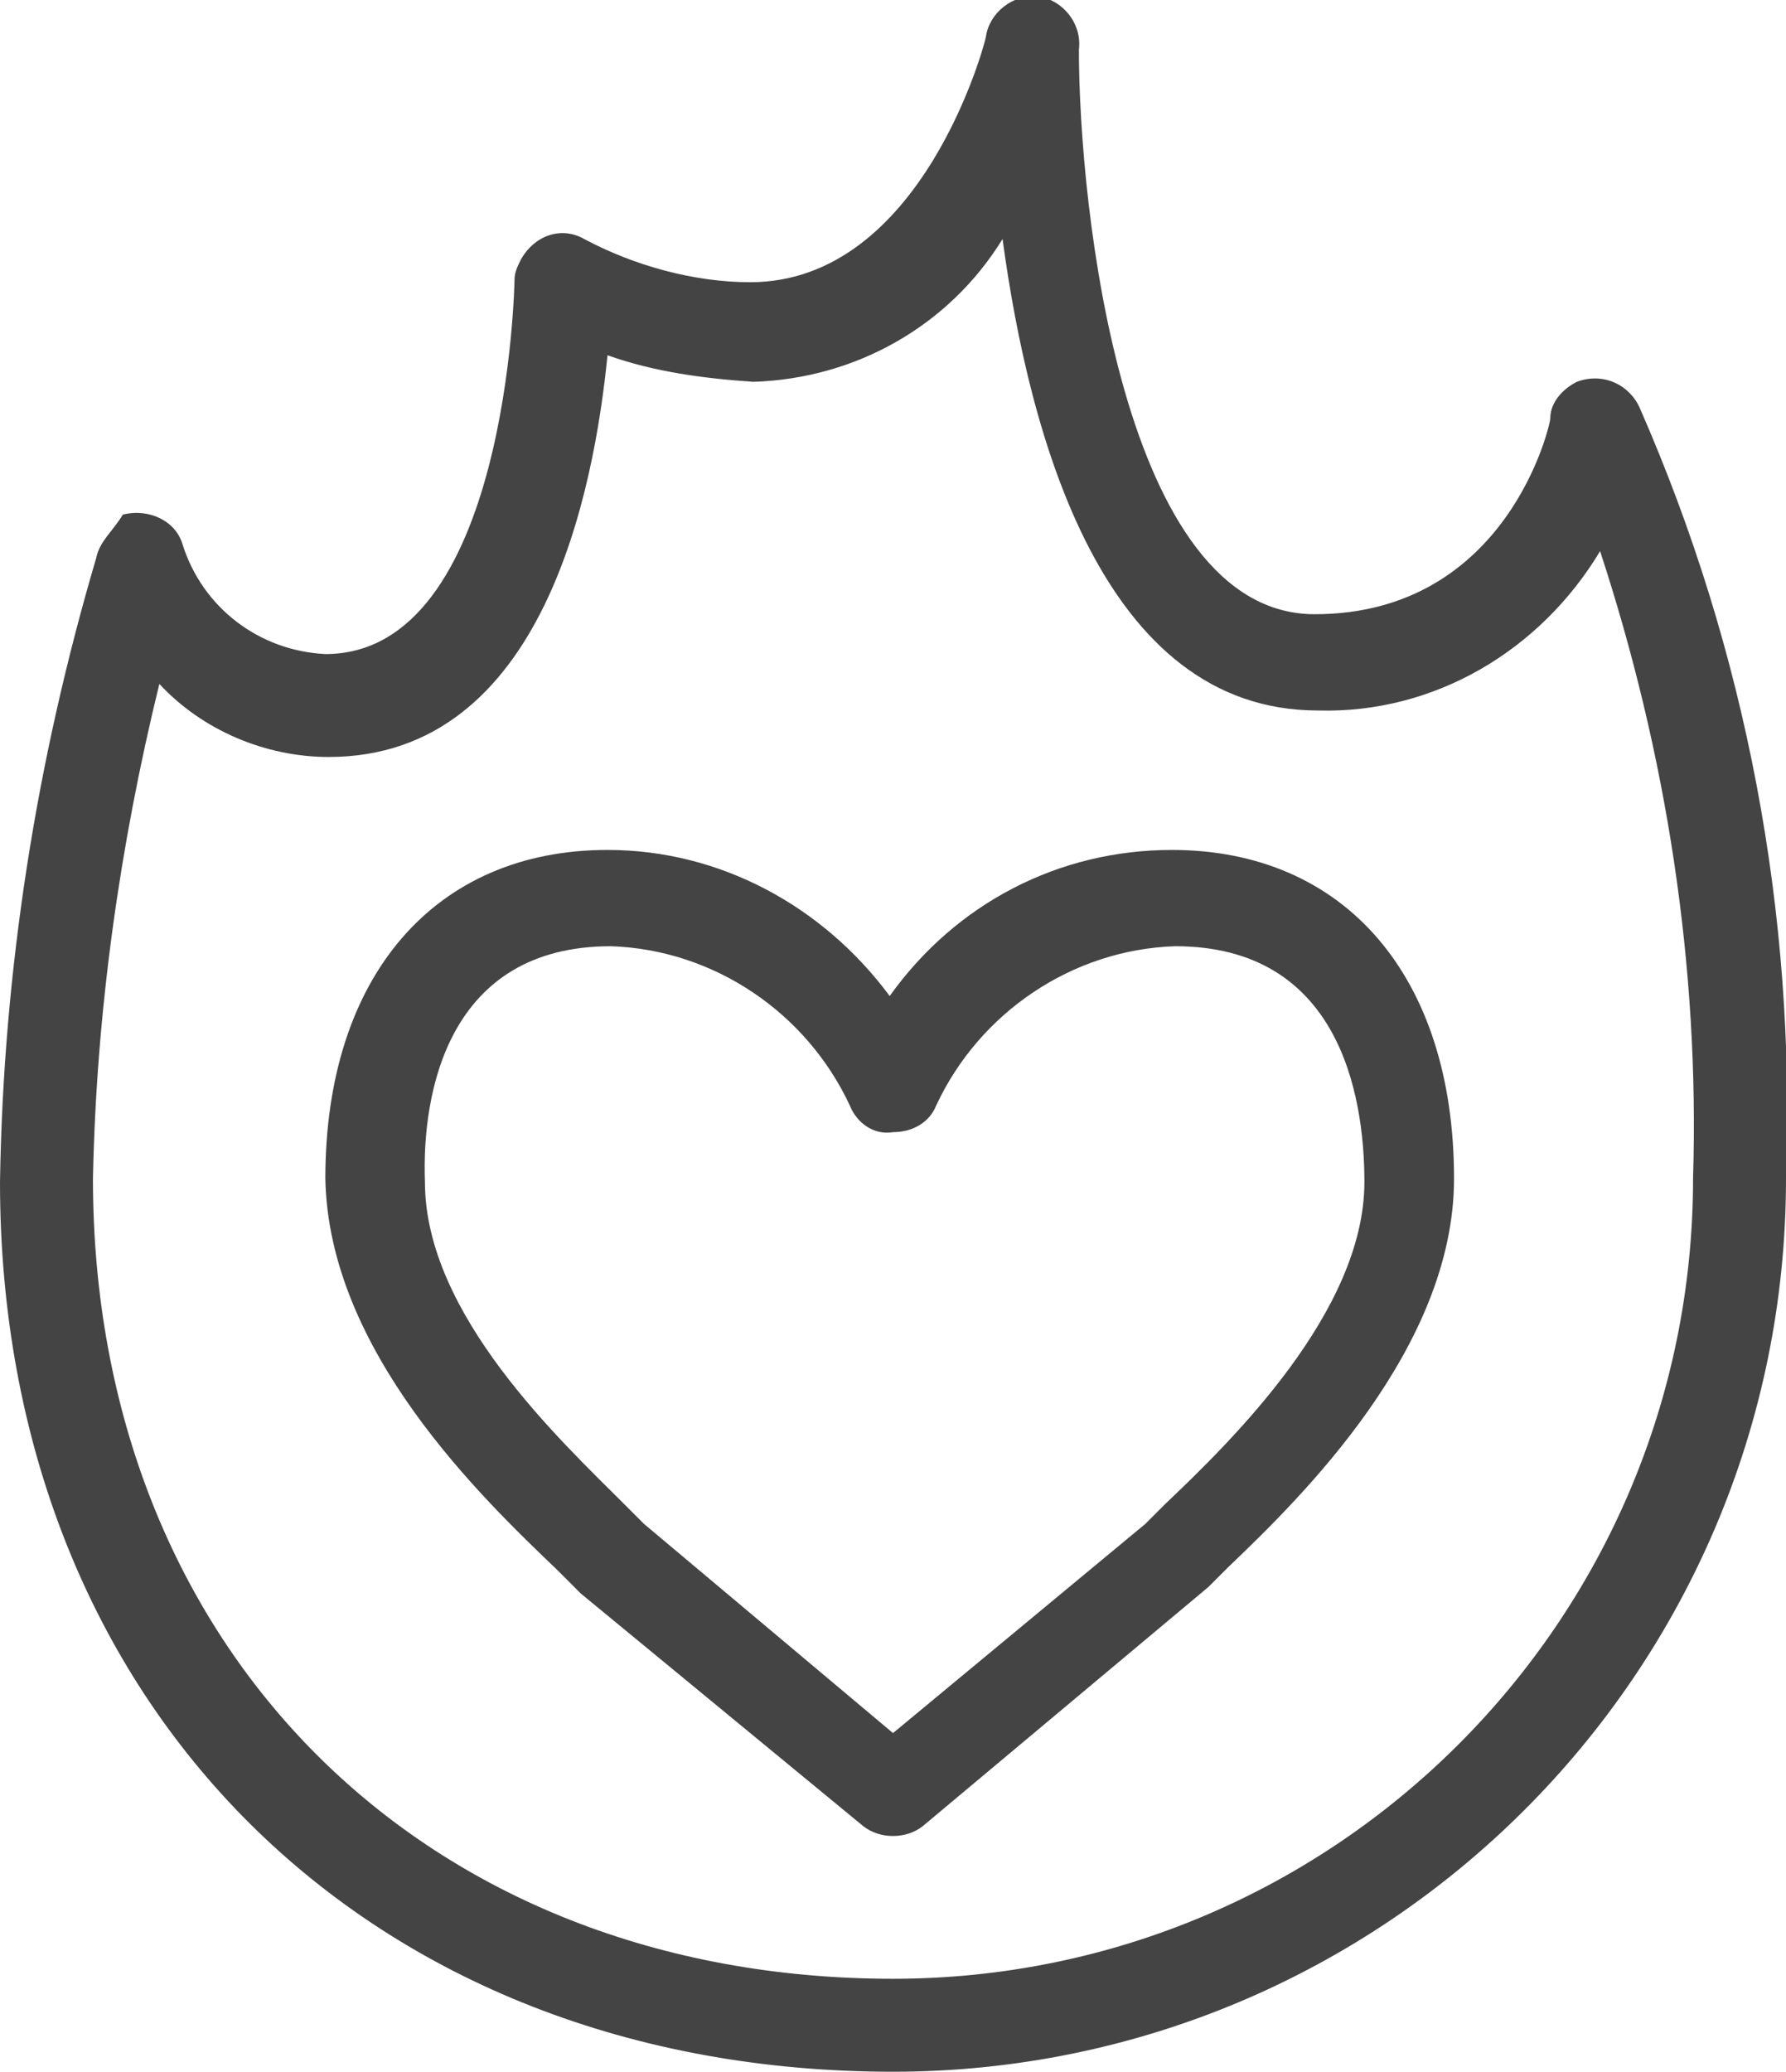 <?xml version="1.0" encoding="utf-8"?>
<!-- Generator: Adobe Illustrator 25.3.0, SVG Export Plug-In . SVG Version: 6.00 Build 0)  -->
<svg version="1.1" id="Icons" xmlns="http://www.w3.org/2000/svg" xmlns:xlink="http://www.w3.org/1999/xlink" x="0px" y="0px"
	 width="53.8px" height="62.4px" viewBox="0 0 53.8 62.4" enable-background="new 0 0 53.8 62.4" xml:space="preserve">
<path id="Path_66" fill="#444444" d="M26.9,62.4c14.8,0,26.9-12,26.9-26.9c0,0,0,0,0,0c0.3-8-1.2-15.9-4.4-23.2
	c-0.3-0.7-1.1-1.1-1.9-0.8c-0.4,0.2-0.8,0.6-0.8,1.1c0,0.2-1.3,5.9-7.1,5.9s-7.1-12.3-7.1-17c0.1-0.8-0.5-1.5-1.2-1.6
	c-0.8-0.1-1.5,0.5-1.6,1.2c0,0.1-1.9,7.4-7.1,7.4c-1.7,0-3.5-0.5-5-1.3c-0.7-0.4-1.5-0.1-1.9,0.6c-0.1,0.2-0.2,0.4-0.2,0.6
	c0,0.1-0.2,11.3-5.7,11.3c-2-0.1-3.7-1.4-4.3-3.3c-0.2-0.7-1-1.1-1.8-0.9C3.4,16,3,16.3,2.9,16.8C1.1,22.9,0.1,29.2,0,35.6
	C0,51.4,11.1,62.4,26.9,62.4z M4.8,20.6c1.3,1.4,3.2,2.2,5.1,2.2c6.5,0,8-8.1,8.4-12.1c1.4,0.5,2.9,0.7,4.4,0.8
	c3.1-0.1,5.9-1.7,7.5-4.3c0.8,5.9,3,14.2,9.5,14.2c3.5,0.1,6.7-1.8,8.5-4.8c2,6.1,3,12.5,2.8,18.9c0,13.3-10.8,24.1-24.1,24.1
	c-14.1,0-24.1-9.9-24.1-24.1C2.9,30.5,3.6,25.5,4.8,20.6z"/>
<path id="Path_67" fill="#444444" d="M16.8,47.3l0.6,0.6l0.1,0.1L26,55c0.5,0.4,1.3,0.4,1.8,0l8.6-7.2l0.6-0.6
	c2.2-2.1,6.8-6.6,6.8-11.7c0-6.1-3.3-9.9-8.5-9.9c-3.4,0-6.5,1.6-8.5,4.4c-2-2.7-5.1-4.4-8.5-4.4c-5.2,0-8.5,3.8-8.5,9.9
	C9.9,40.7,14.5,45.1,16.8,47.3z M18.4,28.5c3.1,0.1,5.9,2,7.2,4.8c0.2,0.5,0.7,0.9,1.3,0.8c0.6,0,1.1-0.3,1.3-0.8
	c1.3-2.8,4.1-4.7,7.2-4.8c4.9,0,5.7,4.4,5.7,7.1c0,3.9-4,7.8-6,9.7l-0.6,0.6l-7.6,6.3l-7.5-6.3l-0.6-0.6c-1.9-1.9-6-5.7-6-9.7
	C12.7,32.9,13.5,28.5,18.4,28.5z"/>
</svg>
